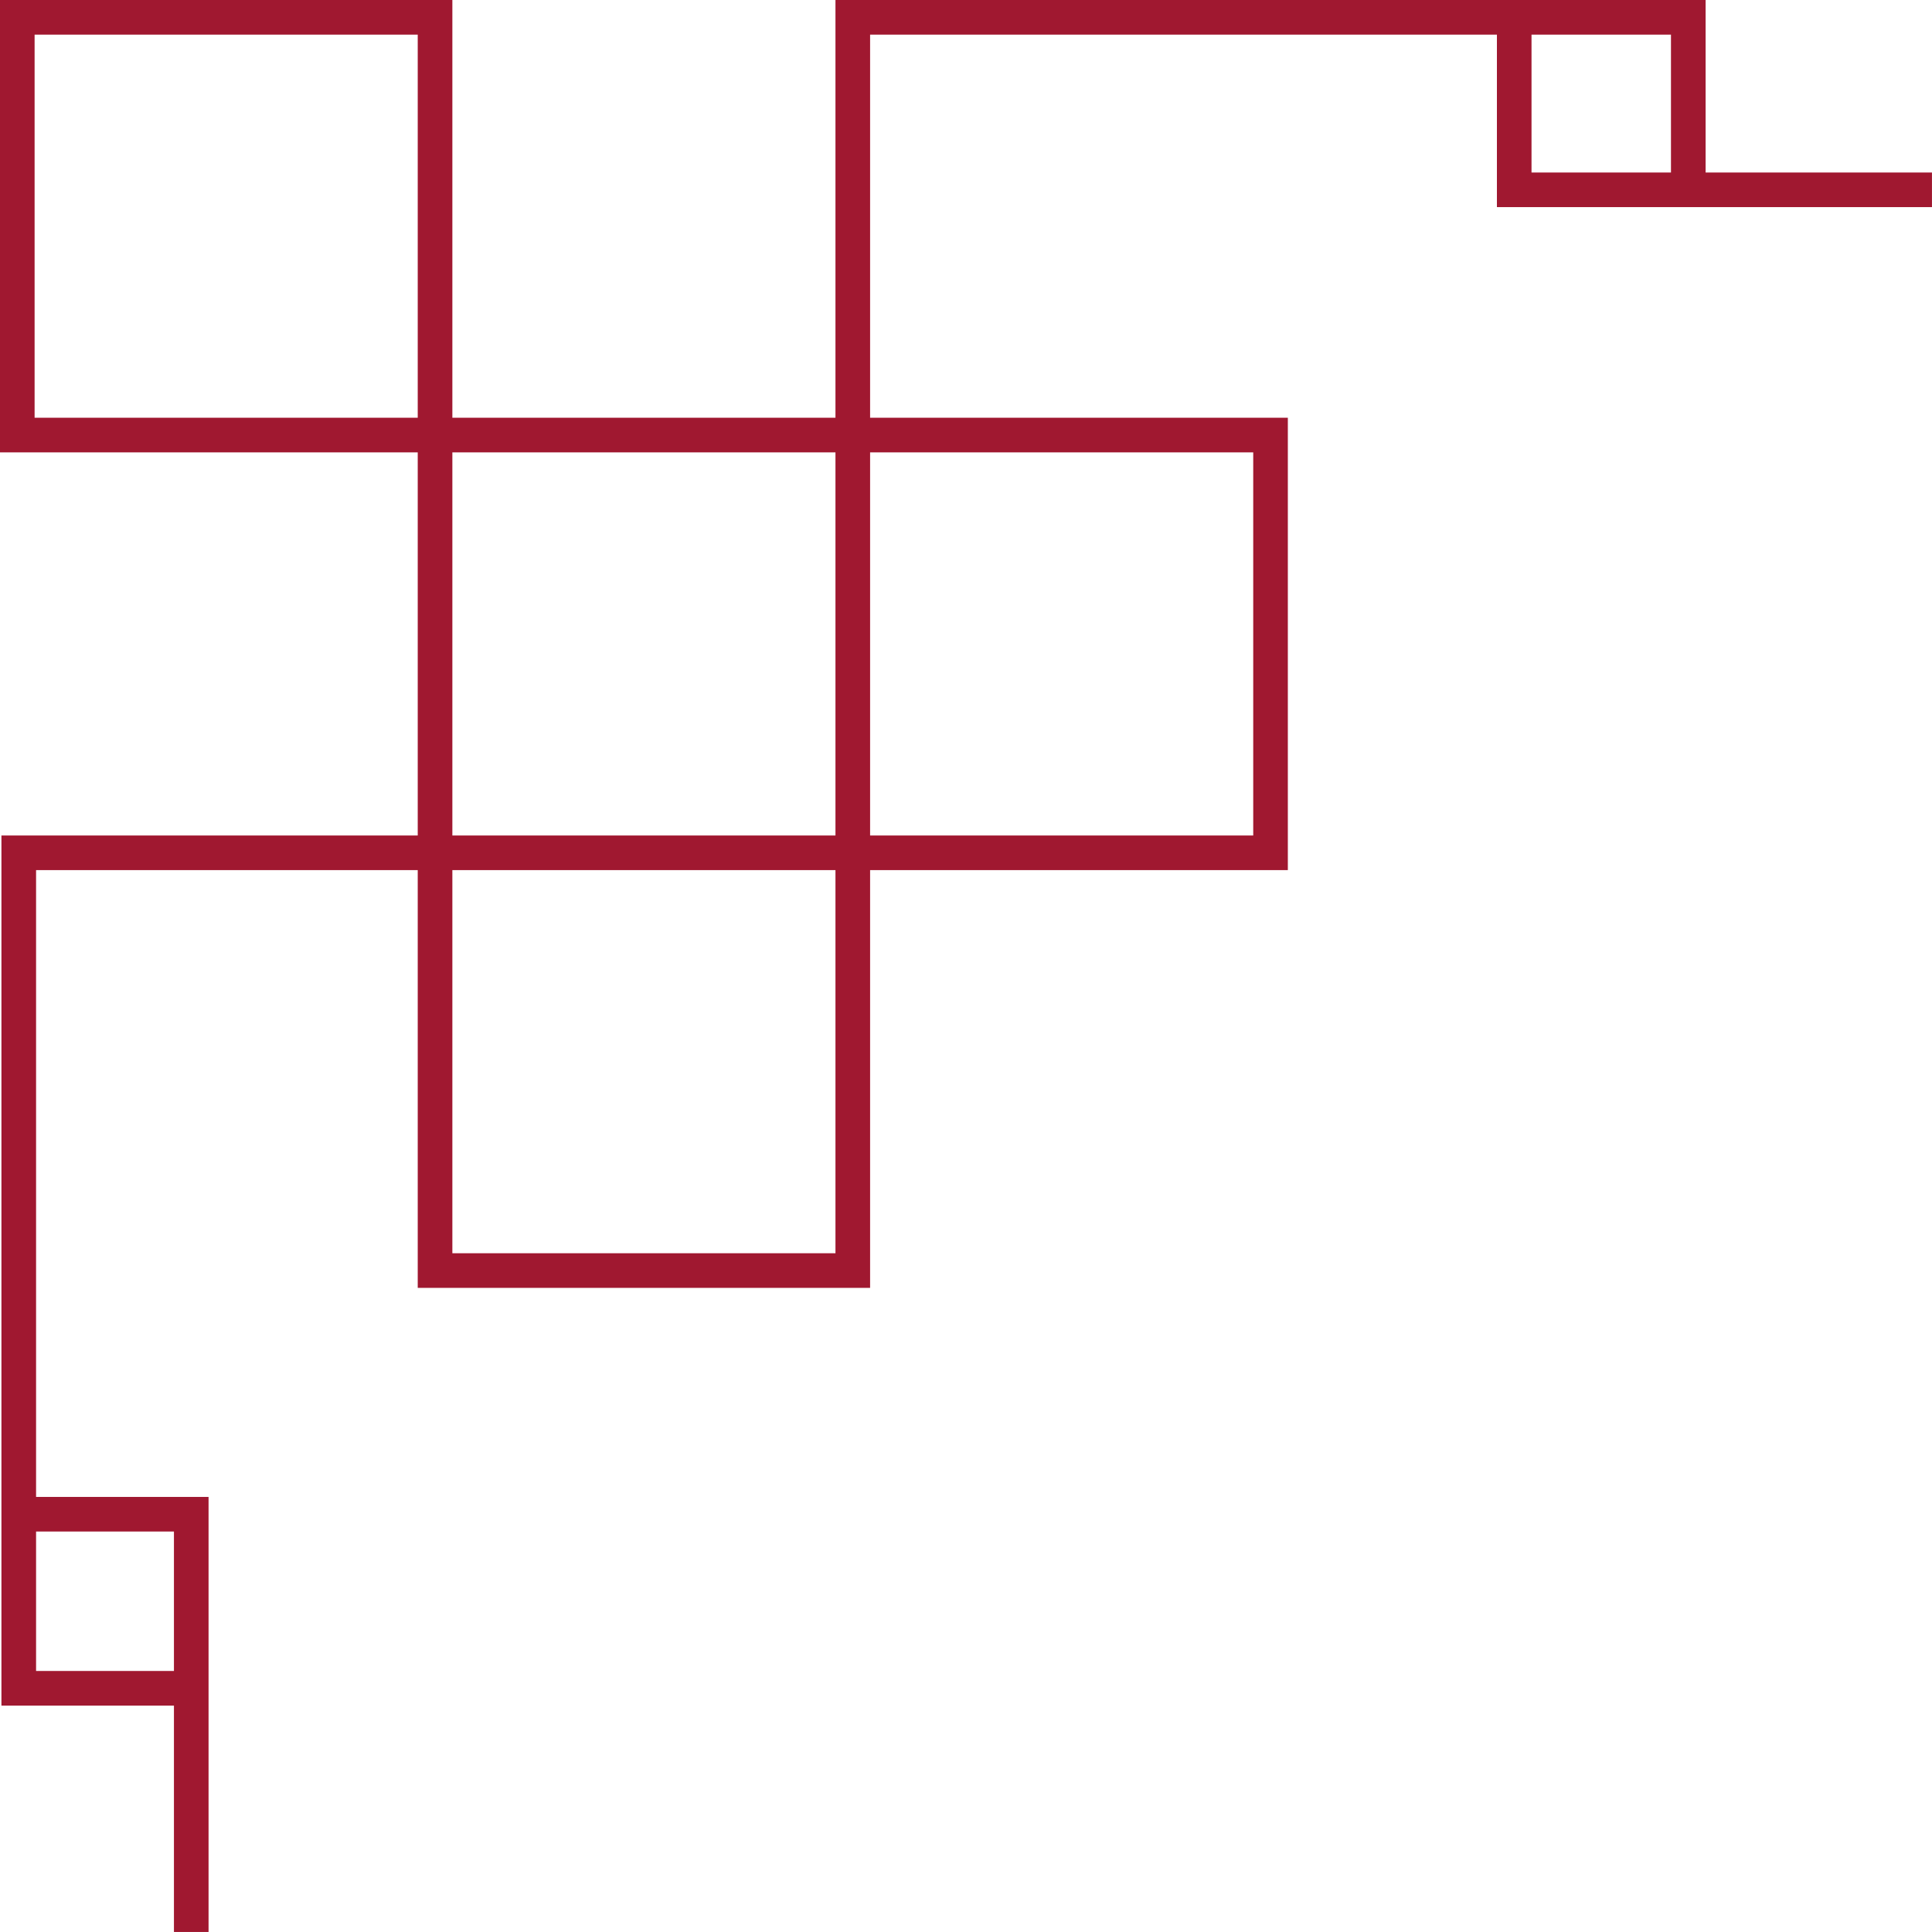 <?xml version="1.0" encoding="UTF-8" standalone="no"?><svg xmlns="http://www.w3.org/2000/svg" xmlns:xlink="http://www.w3.org/1999/xlink" fill="#000000" height="2051.7" preserveAspectRatio="xMidYMid meet" version="1" viewBox="0.0 0.0 2051.7 2051.7" width="2051.7" zoomAndPan="magnify"><g id="change1_1"><path d="M 887.23 1330.891 L 887.23 924.016 L 480.387 924.016 L 480.387 1330.891 Z M 887.23 887.262 L 887.23 480.398 L 480.387 480.398 L 480.387 887.262 Z M 924.004 887.262 L 1330.875 887.262 L 1330.875 480.398 L 924.004 480.398 Z M 38.305 1626.41 L 38.305 1774.5 L 184.723 1774.5 L 184.723 1626.41 Z M 1774.5 183.207 L 1774.5 36.773 L 1626.402 36.773 L 1626.402 183.207 Z M 924.004 36.773 L 924.004 443.617 L 1367.629 443.617 L 1367.629 924.016 L 924.004 924.016 L 924.004 1367.664 L 443.613 1367.664 L 443.613 924.016 L 38.305 924.016 L 38.305 1589.672 L 221.477 1589.672 L 221.477 2051.672 L 184.723 2051.672 L 184.723 1811.281 L 1.523 1811.281 L 1.523 887.262 L 443.613 887.262 L 443.613 480.398 L 0 480.398 L 0 0.004 L 480.387 0.004 L 480.387 443.617 L 887.23 443.617 L 887.23 0.004 L 1811.281 0.004 L 1811.281 183.207 L 2051.664 183.207 L 2051.664 219.949 L 1589.664 219.949 L 1589.664 36.773 Z M 36.746 36.773 L 36.746 443.617 L 443.613 443.617 L 443.613 36.773 L 36.746 36.773" fill="#a01830" fill-rule="evenodd"/></g></svg>